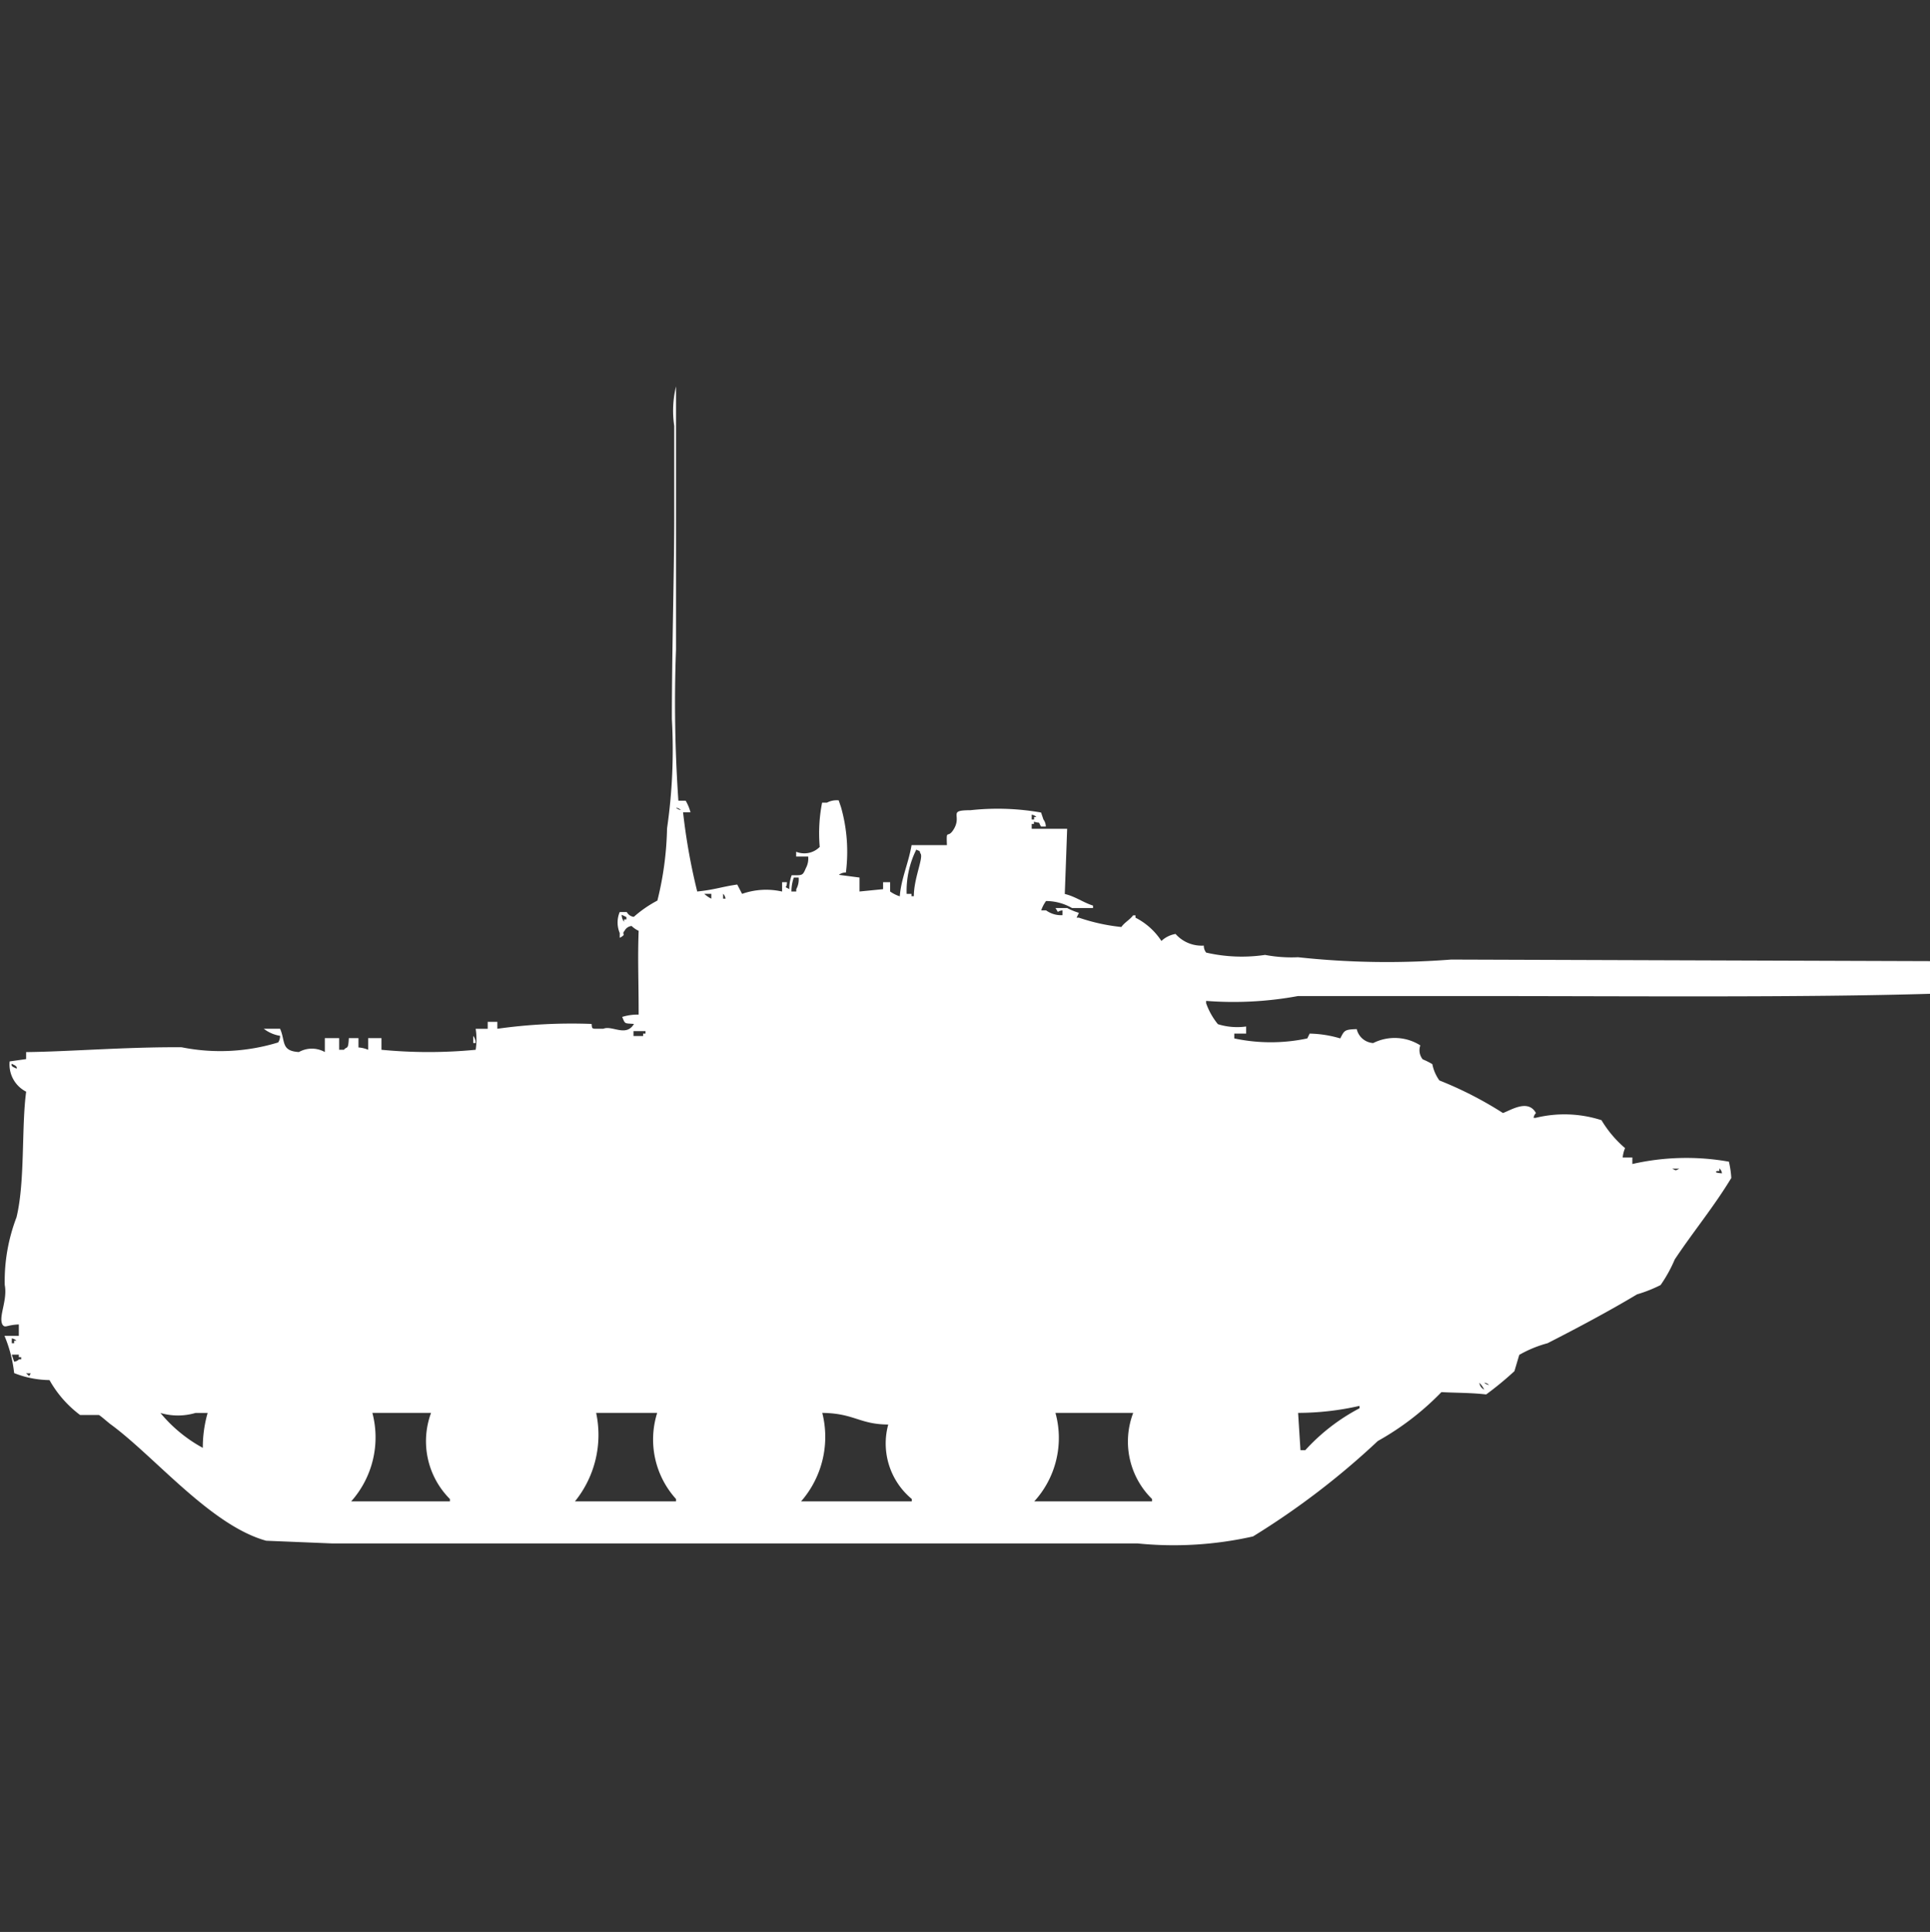 <svg width="39.969" height="40" viewBox="0 0 39.969 40" fill="#fff" xmlns="http://www.w3.org/2000/svg"><rect x="0" y="0" width="39.969" height="40" fill="#333333" stroke="none"/><path id="unit" fill-rule="evenodd" clip-rule="evenodd" d="M14.049,16.578H14.2a0.983,0.983,0,0,1,.1.241H14.146a12.637,12.637,0,0,0,.293,1.639c0.362-.036.514-0.1,0.829-0.144l0.1,0.193a1.5,1.5,0,0,1,.829-0.048V18.265h0.1c0,0.152-.083.065,0.049,0.145a0.809,0.809,0,0,1,.049-0.289c0.22,0,.226.015,0.293-0.145a0.413,0.413,0,0,0,.049-0.241H16.488v-0.1a0.448,0.448,0,0,0,.488-0.1,3.283,3.283,0,0,1,.049-0.916h0.1a0.427,0.427,0,0,1,.244-0.048l0.049,0.145a3.388,3.388,0,0,1,.1,1.349,0.237,0.237,0,0,0-.146.048L17.8,18.169v0.289l0.488-.048V18.265h0.146v0.193a0.738,0.738,0,0,0,.2.1c0.026-.361.181-0.685,0.244-1.06H19.61c-0.014-.367.011-0.107,0.146-0.337,0.169-.288-0.138-0.385.341-0.386a5.179,5.179,0,0,1,1.463.048l0.049,0.145a0.244,0.244,0,0,1,.049.145h-0.1c-0.071-.122.011-0.054-0.146-0.1V17.06H21.366v0.1H22.1q-0.024.675-.049,1.349c0.223,0.054.375,0.174,0.585,0.241V18.8H22.2a1.086,1.086,0,0,0-.537-0.145,0.721,0.721,0,0,0-.1.193h0.1a0.528,0.528,0,0,0,.341.1v-0.1c-0.143.019-.061,0.079-0.146-0.048H22.1a1.4,1.4,0,0,0,.244.1l-0.049.1h0.049a3.955,3.955,0,0,0,.878.193c0.073-.1.168-0.143,0.244-0.241h0.049v0.048a1.4,1.4,0,0,1,.537.482,0.565,0.565,0,0,1,.293-0.145,0.72,0.72,0,0,0,.585.241,0.231,0.231,0,0,0,.049.145,3.3,3.3,0,0,0,1.22.048,2.941,2.941,0,0,0,.683.048,17.078,17.078,0,0,0,3.171.048L40,19.9v0.675c-2.661.081-6.218,0.048-9.268,0.048H26.878a7.341,7.341,0,0,1-1.9.1v0.048a1.44,1.44,0,0,0,.244.434,1.34,1.34,0,0,0,.585.048V21.4H25.561v0.1a3.637,3.637,0,0,0,1.512,0l0.049-.1a2.362,2.362,0,0,1,.634.1c0.084-.166.087-0.185,0.341-0.193a0.374,0.374,0,0,0,.341.289,0.993,0.993,0,0,1,.976.048,0.3,0.3,0,0,0,.049.289,1.4,1.4,0,0,1,.2.1,0.853,0.853,0,0,0,.146.337,7.739,7.739,0,0,1,1.317.675c0.191-.075.522-0.287,0.683,0a0.173,0.173,0,0,0-.049.1H31.8a2.5,2.5,0,0,1,1.366.048,2.339,2.339,0,0,0,.488.578,0.675,0.675,0,0,0-.049.193h0.2V24.1a5.039,5.039,0,0,1,2-.048,2.069,2.069,0,0,1,.049.337c-0.352.585-.8,1.128-1.171,1.687a2.919,2.919,0,0,1-.293.53,2.894,2.894,0,0,1-.488.193c-0.582.349-1.243,0.7-1.854,1.012a2.442,2.442,0,0,0-.585.241l-0.1.337a6.831,6.831,0,0,1-.585.482c-0.328-.037-0.621-0.031-0.927-0.048a5.7,5.7,0,0,1-1.317,1.012,16.088,16.088,0,0,1-2.585,1.976,7.474,7.474,0,0,1-2.39.145H6.878L5.512,31.9c-1.149-.318-2.305-1.74-3.22-2.41-0.064-.047-0.2-0.171-0.244-0.193H1.659a2.319,2.319,0,0,1-.634-0.723,2.042,2.042,0,0,1-.732-0.145,2.749,2.749,0,0,0-.2-0.771H0.39V27.422c-0.258.009-.282,0.086-0.341,0-0.082-.173.111-0.5,0.049-0.819a3.706,3.706,0,0,1,.244-1.4c0.18-.743.1-1.869,0.2-2.6A0.631,0.631,0,0,1,.2,21.976l0.341-.048V21.783c0.873-.009,2.095-0.109,3.22-0.1a4.085,4.085,0,0,0,2-.1A0.244,0.244,0,0,0,5.8,21.446,0.74,0.74,0,0,1,5.463,21.3H5.8c0.115,0.255.012,0.46,0.39,0.482a0.548,0.548,0,0,1,.537,0V21.494H7.024v0.241h0.1c0.059-.08.088,0.018,0.1-0.241h0.2v0.193a0.626,0.626,0,0,1,.2.048V21.494H7.9v0.241a10.151,10.151,0,0,0,1.951,0,1.445,1.445,0,0,0,0-.434H10.1V21.157h0.2V21.3a11.037,11.037,0,0,1,1.951-.1c0.014,0.126,0,.095.244,0.1,0.181-.077.47,0.178,0.634-0.1-0.2-.016-0.179.009-0.244-0.145a1.064,1.064,0,0,1,.341-0.048c0-.78-0.022-1.119,0-1.735a0.533,0.533,0,0,1-.146-0.1,0.186,0.186,0,0,0-.146.1c-0.074.083,0.057,0.062-.1,0.145v-0.1a0.558,0.558,0,0,1,0-.434h0.146a0.189,0.189,0,0,0,.146.1,2.458,2.458,0,0,1,.488-0.337,6.657,6.657,0,0,0,.2-1.494,11.3,11.3,0,0,0,.1-2.265c0-1.389.046-2.917,0.049-4.1V8.819A2.137,2.137,0,0,1,14,8v5.446A29.474,29.474,0,0,0,14.049,16.578ZM14,16.723a0.177,0.177,0,0,0,.1.048A0.177,0.177,0,0,0,14,16.723Zm7.366,0.145v0.1h0.049V16.916h0.049A0.177,0.177,0,0,0,21.366,16.868Zm-2.39.723a1.917,1.917,0,0,0-.2.916h0.1v0.048h0.049c0-.354.184-0.757,0.146-0.868C19.01,17.568,19.094,17.654,18.976,17.59Zm-2.537.578a0.875,0.875,0,0,0-.049.289h0.1V18.41a0.413,0.413,0,0,0,.049-0.241h-0.1Zm-1.854.337a0.563,0.563,0,0,0,.146.1v-0.1H14.585Zm0.39,0v0.1h0.049A0.165,0.165,0,0,0,14.976,18.506Zm-2.1.434a0.232,0.232,0,0,0,.049.144V19.036h0.049V18.988Zm0.244,2.41v0.1h0.2V21.4h0.049V21.349H13.122Zm-3.317.1a0.244,0.244,0,0,1,.049.145H9.8V21.446Zm-9.561.578c-0.016.067,0.069,0.07,0.1,0.1C0.376,22.069.257,22.039,0.244,22.024Zm34.39,2.169c0.084,0.042.062,0.043,0.146,0H34.634Zm0.976,0v0.048H35.561c-0.094.037,0.1,0.048,0.1,0.048A0.164,0.164,0,0,0,35.61,24.193ZM0.244,27.711v0.1H0.293V27.759H0.341A0.177,0.177,0,0,0,.244,27.711Zm0,0.337,0.049,0.145a0.168,0.168,0,0,0,.1-0.048H0.439V28.1H0.39V28.048H0.244Zm0.293,0.386c0.081,0.054.052,0.085,0.1,0h-0.1Zm30.1,0.193a0.183,0.183,0,0,0,.1.145A0.525,0.525,0,0,0,30.634,28.627Zm0.1,0a0.177,0.177,0,0,0,.1.048A0.177,0.177,0,0,0,30.732,28.627Zm-3.854.627q0.024,0.386.049,0.771h0.1a4.065,4.065,0,0,1,1.122-.867V29.108A5.753,5.753,0,0,1,26.878,29.253Zm-23.561,0a2.99,2.99,0,0,0,.878.723,2.6,2.6,0,0,1,.1-0.723H4.049A1.279,1.279,0,0,1,3.317,29.253Zm4.39,0a1.992,1.992,0,0,1-.439,1.831H9.317V31.036a1.692,1.692,0,0,1-.39-1.783H7.707Zm4.634,0a2.187,2.187,0,0,1-.439,1.831H14V31.036a1.834,1.834,0,0,1-.39-1.783H12.342Zm4.683,0a2.03,2.03,0,0,1-.439,1.831h2.293V31.036a1.492,1.492,0,0,1-.488-1.542C17.8,29.492,17.691,29.26,17.024,29.253Zm4.829,0a1.949,1.949,0,0,1-.439,1.831h2.439V31.036a1.665,1.665,0,0,1-.39-1.783h-1.61Z"/></svg>